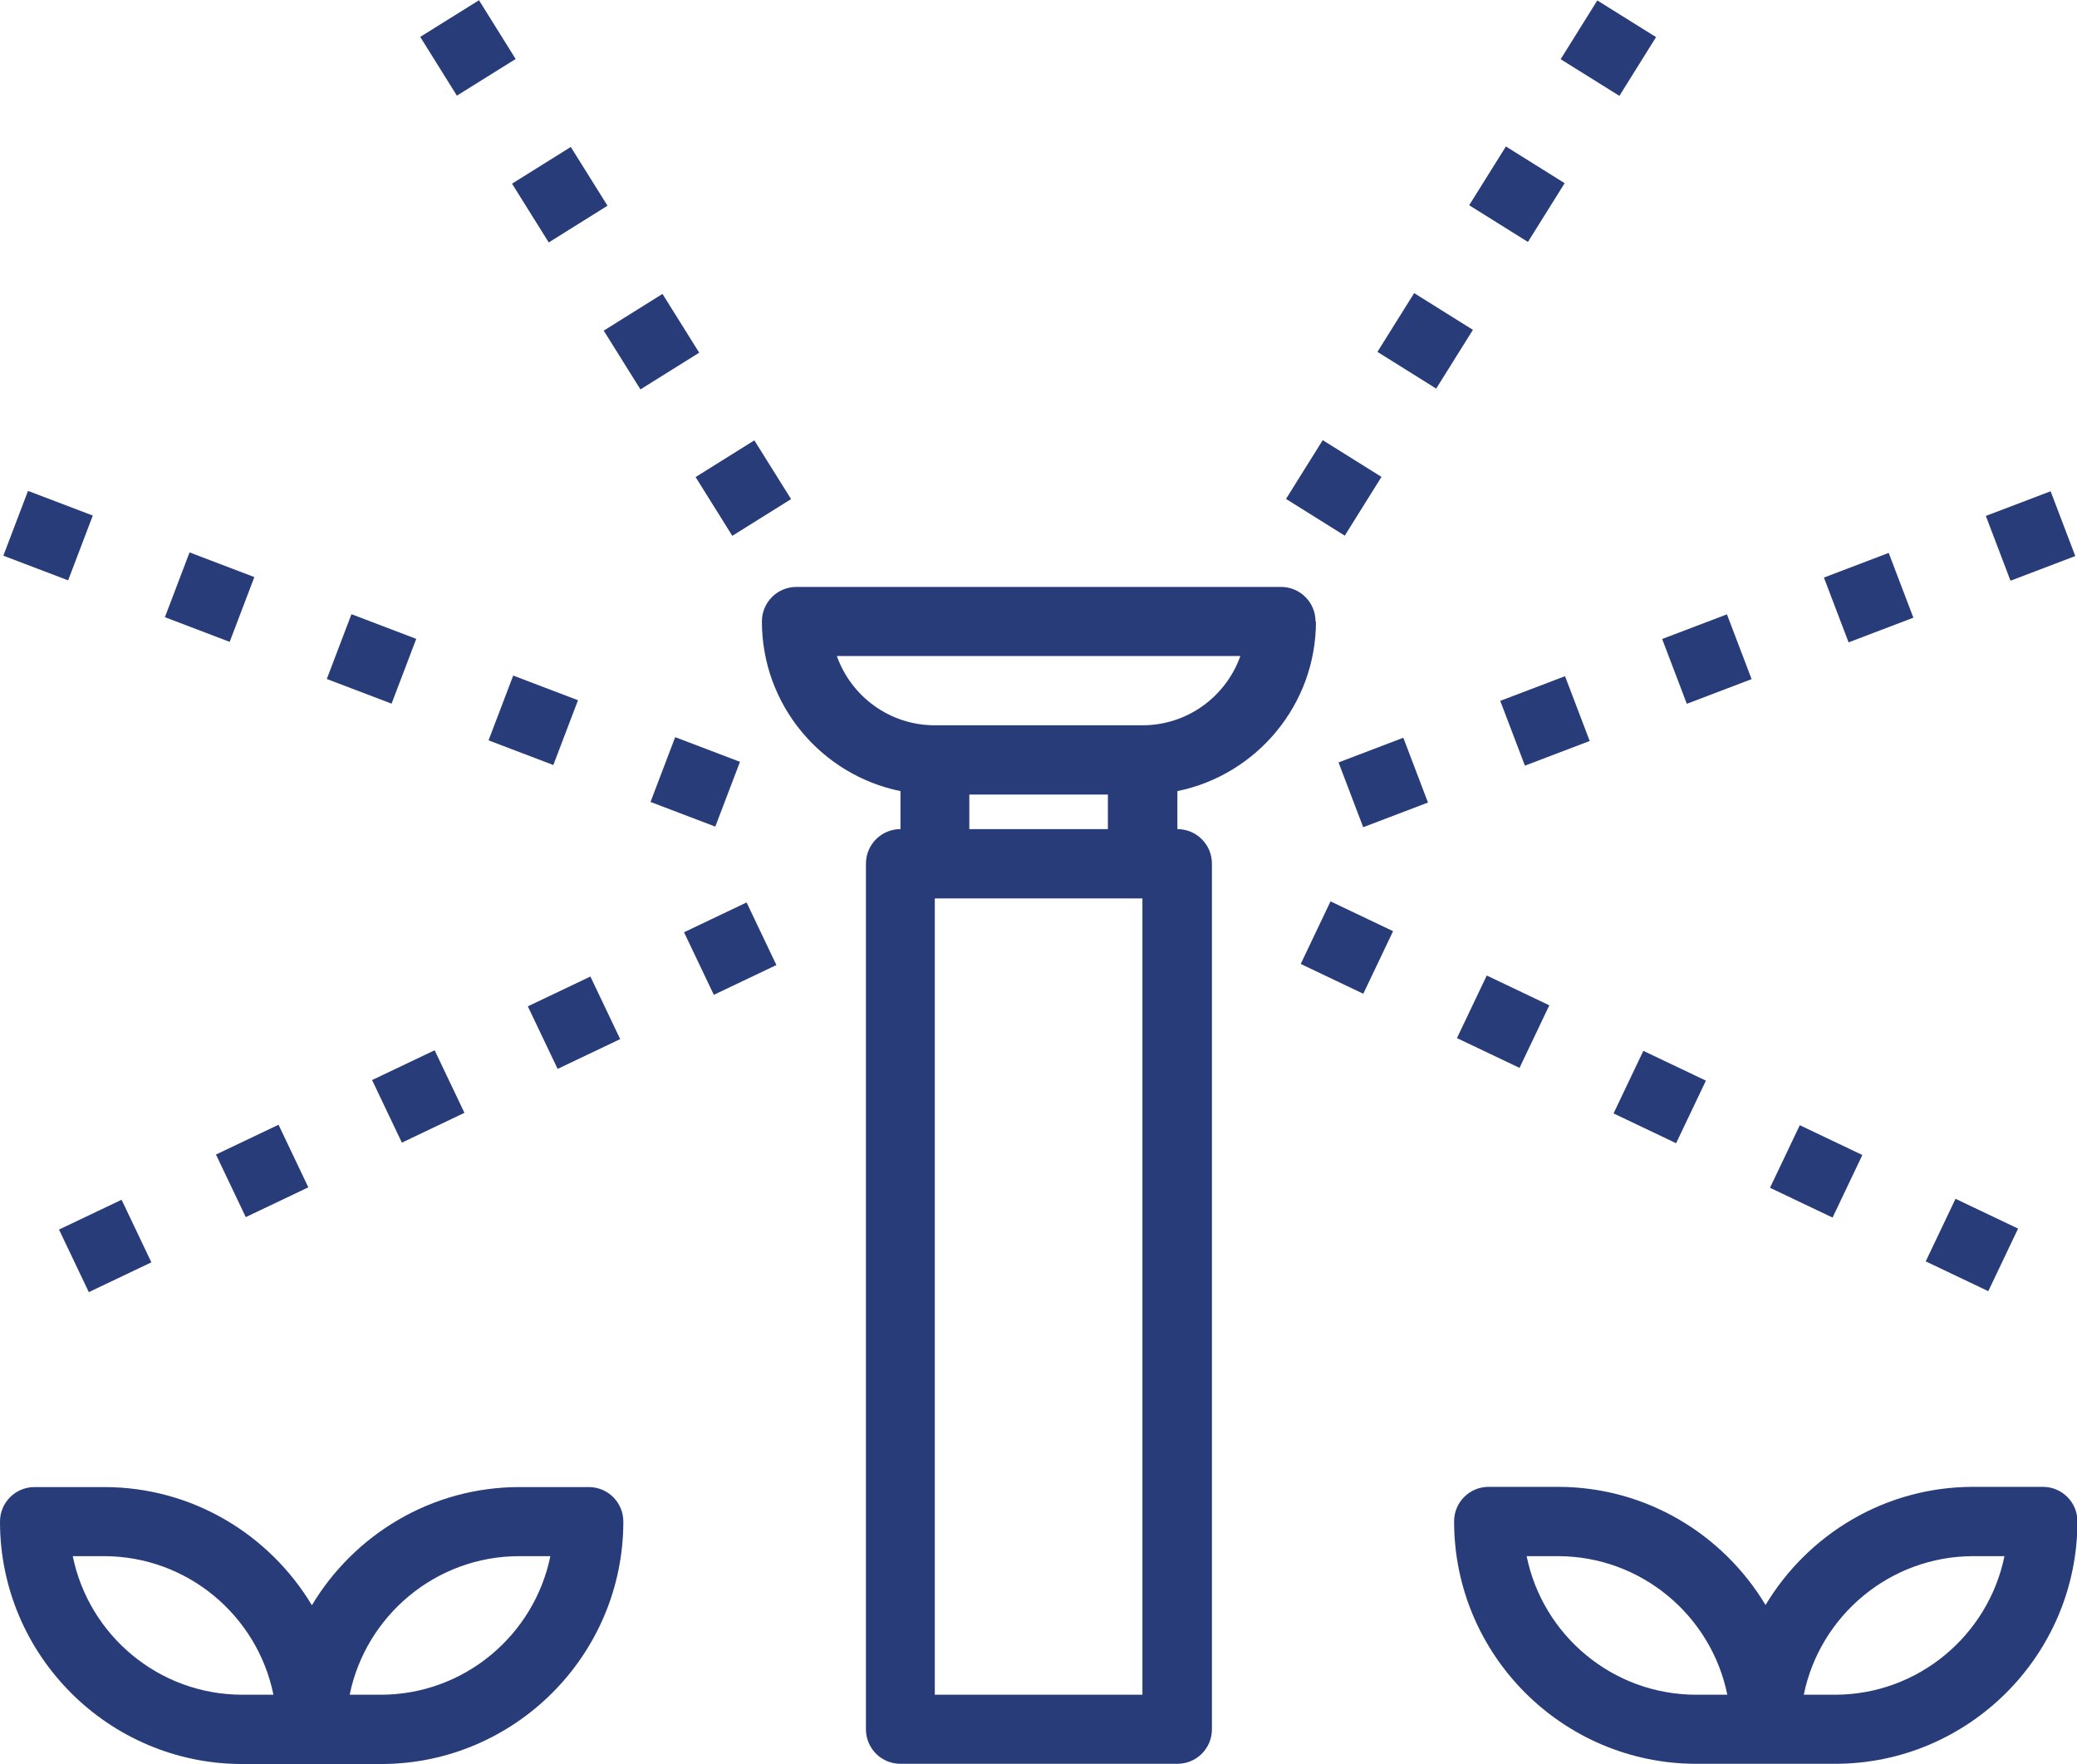 <svg viewBox="0 0 95.63 81.21" xmlns="http://www.w3.org/2000/svg"><g fill="#273c78"><path d="m11.16 81.21h6.38c6.15 0 11.16-5.01 11.16-11.16 0-.88-.71-1.59-1.59-1.59h-3.19c-4.06 0-7.61 2.19-9.56 5.44-1.95-3.25-5.5-5.44-9.56-5.44h-3.21c-.88 0-1.59.71-1.59 1.59 0 6.15 5 11.16 11.16 11.16zm12.75-9.57h1.43c-.74 3.63-3.96 6.38-7.81 6.38h-1.43c.74-3.63 3.96-6.38 7.81-6.38zm-19.13 0c3.85 0 7.07 2.74 7.81 6.38h-1.43c-3.85 0-7.07-2.74-7.81-6.38z"/><path d="m94.04 68.45h-3.19c-4.06 0-7.61 2.19-9.56 5.44-1.95-3.25-5.5-5.44-9.56-5.44h-3.19c-.88 0-1.59.71-1.59 1.59 0 6.15 5 11.16 11.16 11.16h6.38c6.15 0 11.16-5.01 11.16-11.16 0-.88-.71-1.59-1.59-1.59zm-15.94 9.57c-3.85 0-7.07-2.74-7.81-6.38h1.43c3.85 0 7.07 2.74 7.81 6.38zm6.38 0h-1.43c.74-3.63 3.96-6.38 7.81-6.38h1.43c-.74 3.63-3.96 6.38-7.81 6.38z"/><path d="m60.57 28.61c0-.88-.71-1.59-1.59-1.59h-22.31c-.88 0-1.59.71-1.59 1.59 0 3.85 2.74 7.07 6.38 7.81v1.75c-.88 0-1.59.71-1.59 1.59v39.85c0 .88.71 1.59 1.59 1.59h12.75c.88 0 1.59-.71 1.59-1.59v-39.85c0-.88-.71-1.59-1.59-1.59v-1.75c3.63-.74 6.38-3.96 6.38-7.81zm-22.04 1.59h18.58c-.66 1.86-2.43 3.19-4.51 3.19h-9.56c-2.08 0-3.85-1.33-4.51-3.19zm14.07 47.82h-9.56v-36.66h9.56zm-7.97-39.85v-1.59h6.38v1.59z"/><path d="m30.39 34.42h3.19v3.19h-3.19z" transform="matrix(.356 -.935 .935 .356 -13.05 53.08)"/><path d="m.6 23.07h3.19v3.19h-3.19z" transform="matrix(.356 -.935 .935 .356 -21.63 17.93)"/><path d="m8.05 25.9h3.19v3.19h-3.19z" transform="matrix(.356 -.935 .935 .356 -19.49 26.72)"/><path d="m22.94 31.58h3.19v3.19h-3.19z" transform="matrix(.356 -.935 .935 .356 -15.2 44.29)"/><path d="m15.49 28.74h3.19v3.19h-3.19z" transform="matrix(.356 -.935 .935 .356 -17.34 35.51)"/><path d="m19.96.61h3.19v3.19h-3.19z" transform="matrix(.848 -.529 .529 .848 2.1 11.74)"/><path d="m32.63 20.88h3.19v3.19h-3.19z" transform="matrix(.848 -.53 .53 .848 -6.71 21.55)"/><path d="m24.18 7.36h3.19v3.19h-3.19z" transform="matrix(.848 -.53 .53 .848 -.83 15.03)"/><path d="m28.4 14.12h3.19v3.19h-3.19z" transform="matrix(.848 -.53 .53 .848 -3.77 18.3)"/><path d="m84.4 25.91h3.19v3.19h-3.19z" transform="matrix(.935 -.356 .356 .935 -4.16 32.41)"/><path d="m69.5 31.58h3.19v3.19h-3.19z" transform="matrix(.935 -.356 .356 .935 -7.15 27.48)"/><path d="m91.85 23.07h3.19v3.19h-3.19z" transform="matrix(.935 -.356 .356 .935 -2.66 34.88)"/><path d="m76.95 28.74h3.19v3.19h-3.19z" transform="matrix(.935 -.356 .356 .935 -5.65 29.94)"/><path d="m62.06 34.42h3.19v3.19h-3.19z" transform="matrix(.935 -.356 .356 .935 -8.65 25.01)"/><path d="m59.82 20.88h3.19v3.19h-3.19z" transform="matrix(.53 -.848 .848 .53 9.8 62.63)"/><path d="m72.49.6h3.19v3.19h-3.19z" transform="matrix(.529 -.848 .848 .529 33 63.88)"/><path d="m68.27 7.36h3.19v3.19h-3.19z" transform="matrix(.53 -.848 .848 .53 25.22 63.44)"/><path d="m64.05 14.12h3.19v3.19h-3.19z" transform="matrix(.53 -.848 .848 .53 17.5 63.03)"/><path d="m17.64 48.89h3.19v3.19h-3.19z" transform="matrix(.903 -.43 .43 .903 -19.82 13.16)"/><path d="m24.84 45.47h3.19v3.19h-3.19z" transform="matrix(.903 -.43 .43 .903 -17.68 15.95)"/><path d="m32.03 42.05h3.19v3.19h-3.19z" transform="matrix(.903 -.43 .43 .903 -15.51 18.72)"/><path d="m3.25 55.75h3.19v3.19h-3.19z" transform="matrix(.903 -.43 .43 .903 -24.19 7.66)"/><path d="m10.45 52.32h3.19v3.19h-3.19z" transform="matrix(.903 -.43 .43 .903 -21.99 10.4)"/><path d="m67.61 45.47h3.19v3.19h-3.19z" transform="matrix(.43 -.903 .903 .43 -3.05 89.29)"/><path d="m60.41 42.04h3.19v3.19h-3.19z" transform="matrix(.43 -.903 .903 .43 -4.05 80.85)"/><path d="m82 52.32h3.19v3.19h-3.19z" transform="matrix(.43 -.903 .903 .43 -1.01 106.23)"/><path d="m74.8 48.89h3.19v3.19h-3.19z" transform="matrix(.43 -.903 .903 .43 -2.02 97.78)"/><path d="m89.19 55.74h3.19v3.19h-3.19z" transform="matrix(.43 -.903 .903 .43 -.02 114.64)"/></g></svg>